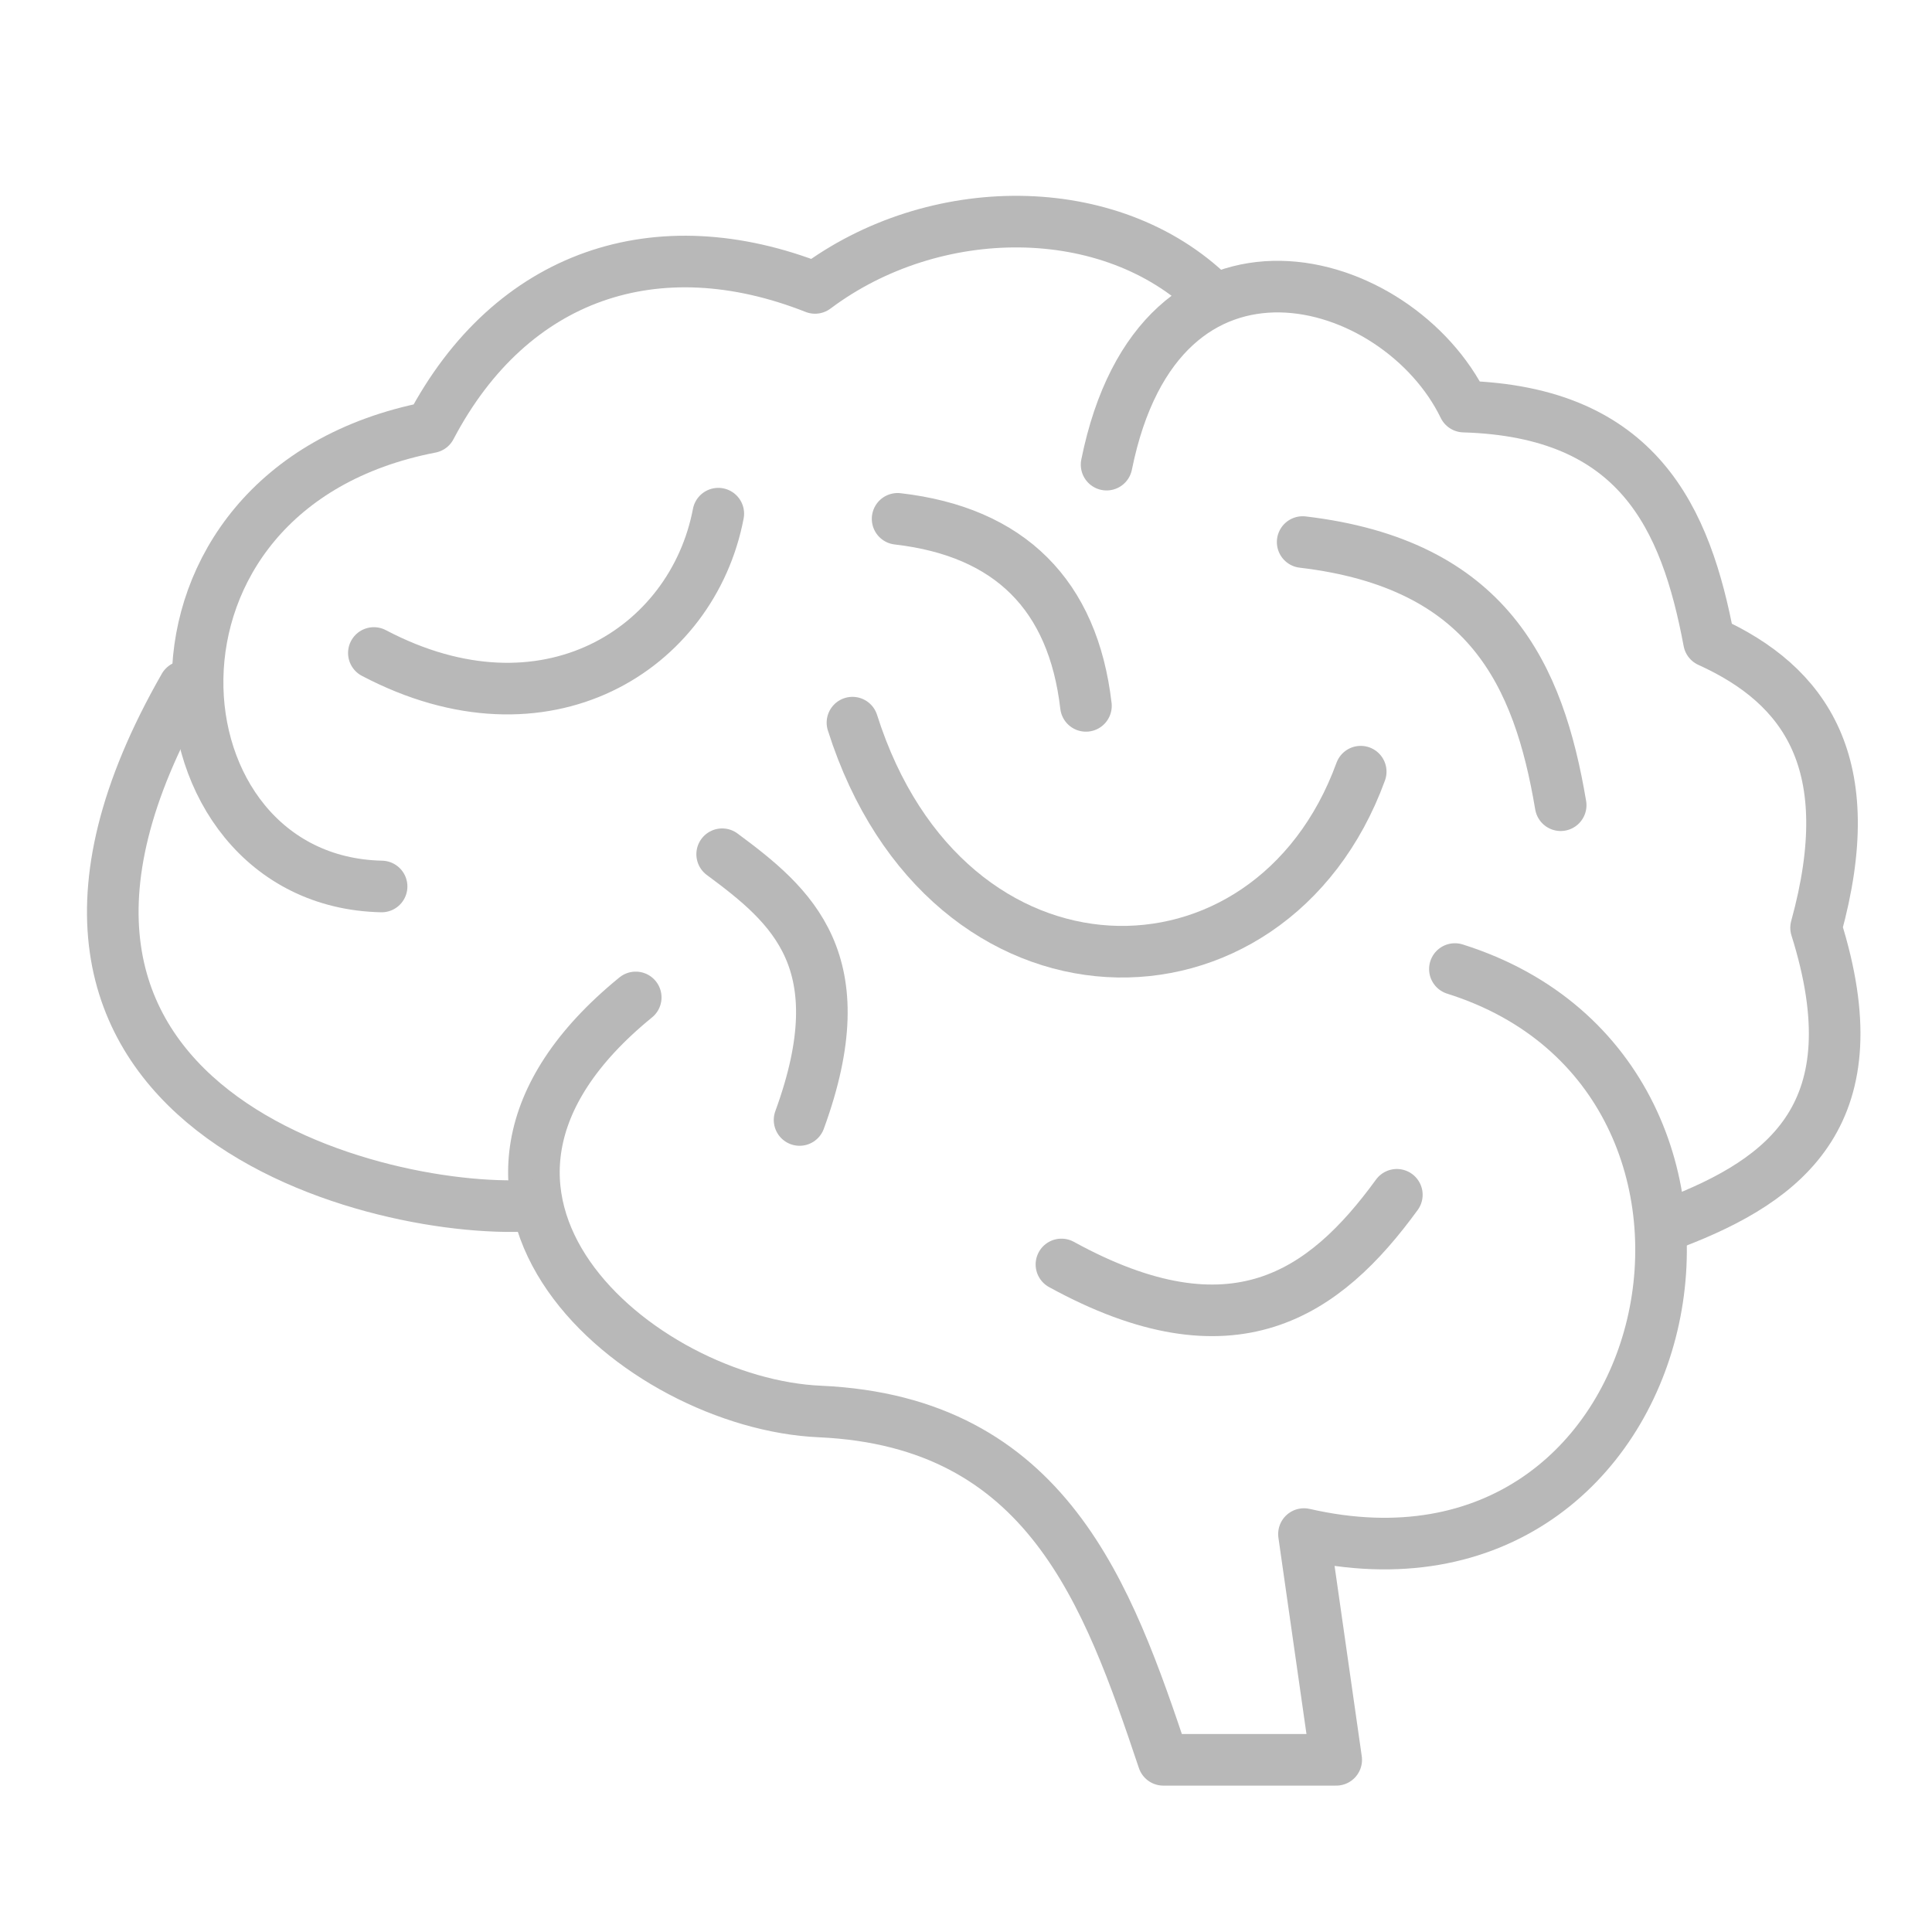 <?xml version="1.0" encoding="UTF-8" standalone="no"?>
<!-- Created with Inkscape (http://www.inkscape.org/) -->

<svg
   width="150"
   height="150"
   viewBox="0 0 39.688 39.688"
   version="1.1"
   id="svg1"
   xml:space="preserve"
   inkscape:version="1.4 (86a8ad7, 2024-10-11)"
   sodipodi:docname="mozg.svg"
   xmlns:inkscape="http://www.inkscape.org/namespaces/inkscape"
   xmlns:sodipodi="http://sodipodi.sourceforge.net/DTD/sodipodi-0.dtd"
   xmlns="http://www.w3.org/2000/svg"
   xmlns:svg="http://www.w3.org/2000/svg"><sodipodi:namedview
     id="namedview1"
     pagecolor="#ffffff"
     bordercolor="#000000"
     borderopacity="0.25"
     inkscape:showpageshadow="2"
     inkscape:pageopacity="0.0"
     inkscape:pagecheckerboard="0"
     inkscape:deskcolor="#d1d1d1"
     inkscape:document-units="mm"
     inkscape:zoom="3.6489338"
     inkscape:cx="87.011718"
     inkscape:cy="81.119586"
     inkscape:window-width="1360"
     inkscape:window-height="705"
     inkscape:window-x="-8"
     inkscape:window-y="-8"
     inkscape:window-maximized="1"
     inkscape:current-layer="layer1"
     showgrid="false" /><defs
     id="defs1" /><g
     inkscape:label="Слой 1"
     inkscape:groupmode="layer"
     id="layer1"><g
       fill="none"
       stroke="#bcbcbc"
       stroke-dashoffset="35.9"
       stroke-linecap="round"
       stroke-linejoin="round"
       stroke-width="4"
       id="g5"
       transform="matrix(0.265,0,0,0.265,-0.005,2.973)"><path
         d="m 49.3,66.1 c -18.9,15.4 0.3,31.5 14.3,32.1 17.6,0.8 22.3,14.2 26.6,27 h 13.4 l -2.5,-17.5 c 29.7,6.8 38.4,-35.4 11.7,-43.8"
         id="path1"
         style="stroke:#b8b8b8;stroke-opacity:1" /><path
         d="M 14.3,42 C -4.6,75 30,83.2 41.6,82.2 m 40.7,4.6 c 13.3,7.3 20.4,2.3 26,-5.4 M 56,55 c 5.4,4 10.5,8.3 6,20.6"
         id="path2"
         style="stroke:#b8b8b8;stroke-opacity:1" /><path
         d="M 29.6,57.5 C 11.3,57.1 8.6,26.7 33.4,21.9 39.645,10.011 50.992,6.282 63.2,11.1 c 9.2,-6.9 22.9,-7 30.7,0.6"
         id="path3"
         sodipodi:nodetypes="cccc"
         style="stroke:#b8b8b8;stroke-opacity:1" /><path
         d="m 85.8,24.8 c 4.1,-20.3 22.6,-15 27.7,-4.5 13.5,0.4 17.2,8.6 19,18.2 7.5,3.4 11.8,9.5 8.3,22.2 4.5,14.3 -2.2,19.5 -11.1,22.9"
         id="path4"
         style="stroke:#b8b8b8;stroke-opacity:1" /><path
         d="m 66.1,44.8 c 7.3,23 32.4,23 39.4,3.8 M 29,39.4 c 13.3,7 24.7,-0.3 26.7,-10.8 M 69.6,29 c 8.7,1 13.6,5.9 14.6,14.5 M 101,30.8 c 14.4,1.7 18.3,10.3 20,20.4"
         id="path5"
         style="stroke:#b8b8b8;stroke-opacity:1" /></g></g></svg>
